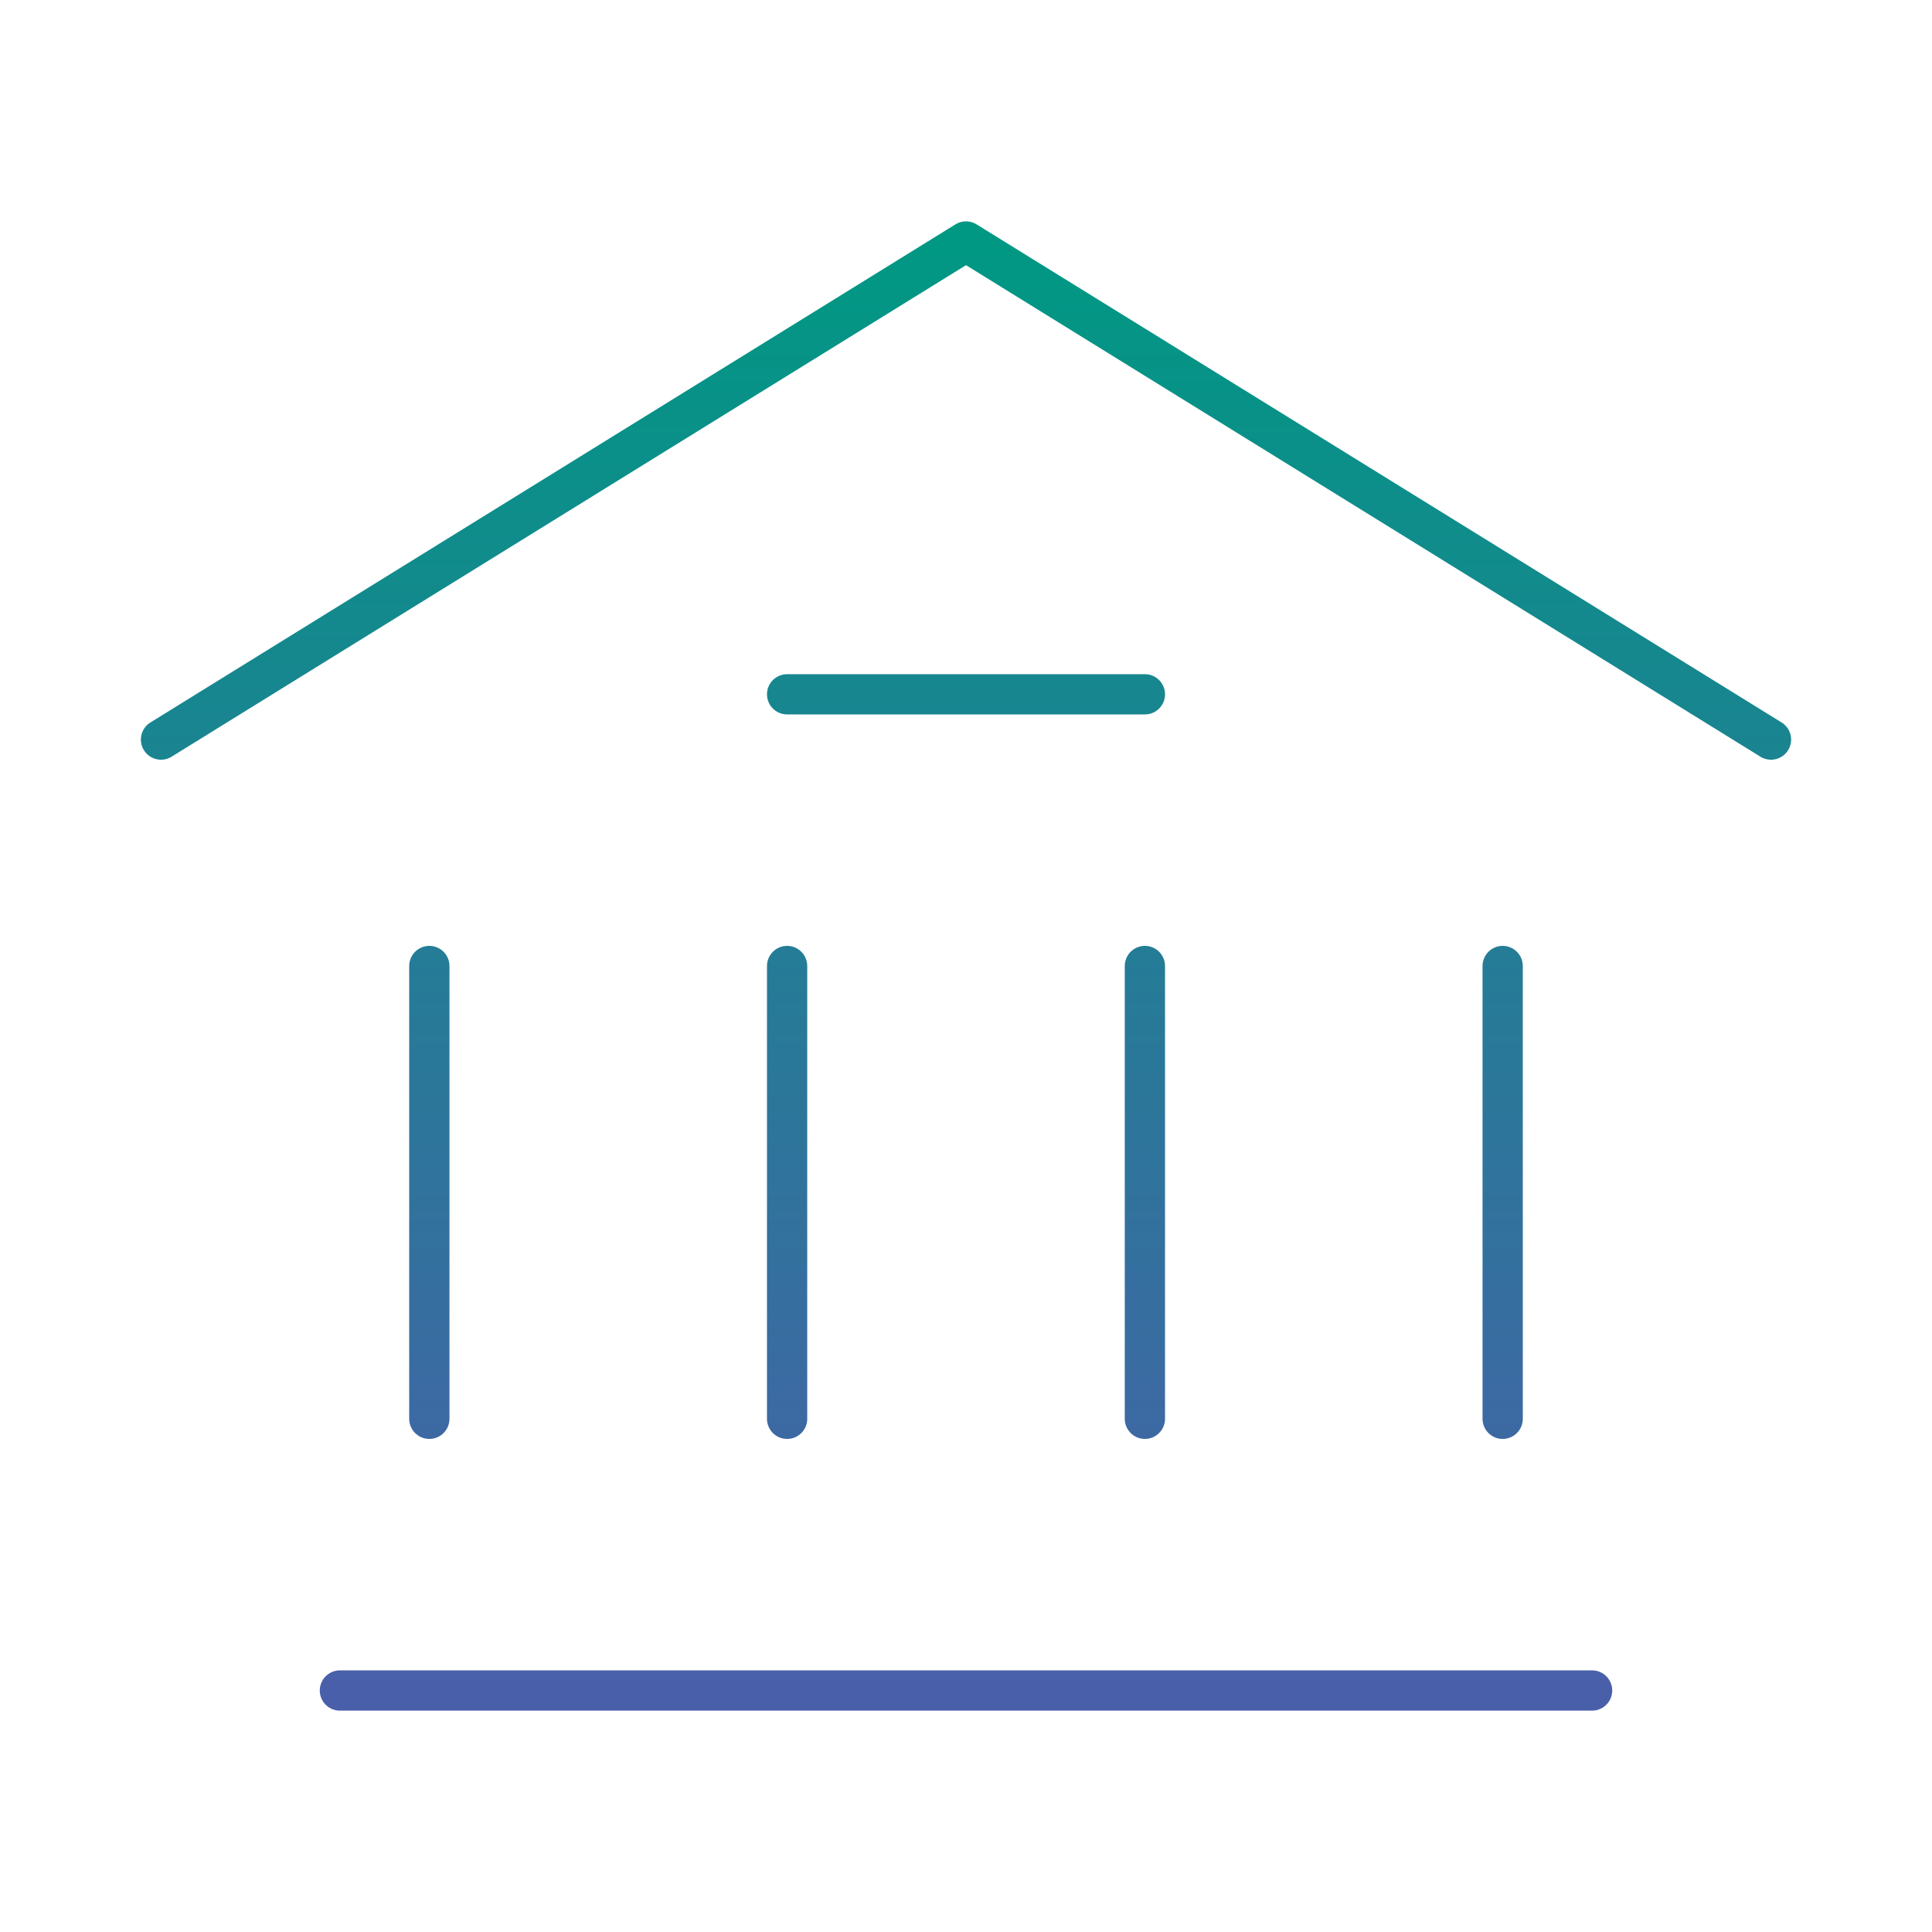 <svg width="72" height="72" viewBox="0 0 72 72" fill="none" xmlns="http://www.w3.org/2000/svg">
<path d="M6 27.562L36 9L66 27.562M12.667 63H59.333M29.333 25.875H42.667M16 52.875V36M29.333 52.875V36M42.667 52.875V36M56 52.875V36" stroke="url(#paint0_linear_3234_361)" stroke-width="1.5" stroke-linecap="round" stroke-linejoin="round"/>
<defs>
<linearGradient id="paint0_linear_3234_361" x1="36" y1="9" x2="36" y2="63" gradientUnits="userSpaceOnUse">
<stop stop-color="#009883"/>
<stop offset="1" stop-color="#4A5FAA"/>
</linearGradient>
</defs>
</svg>
